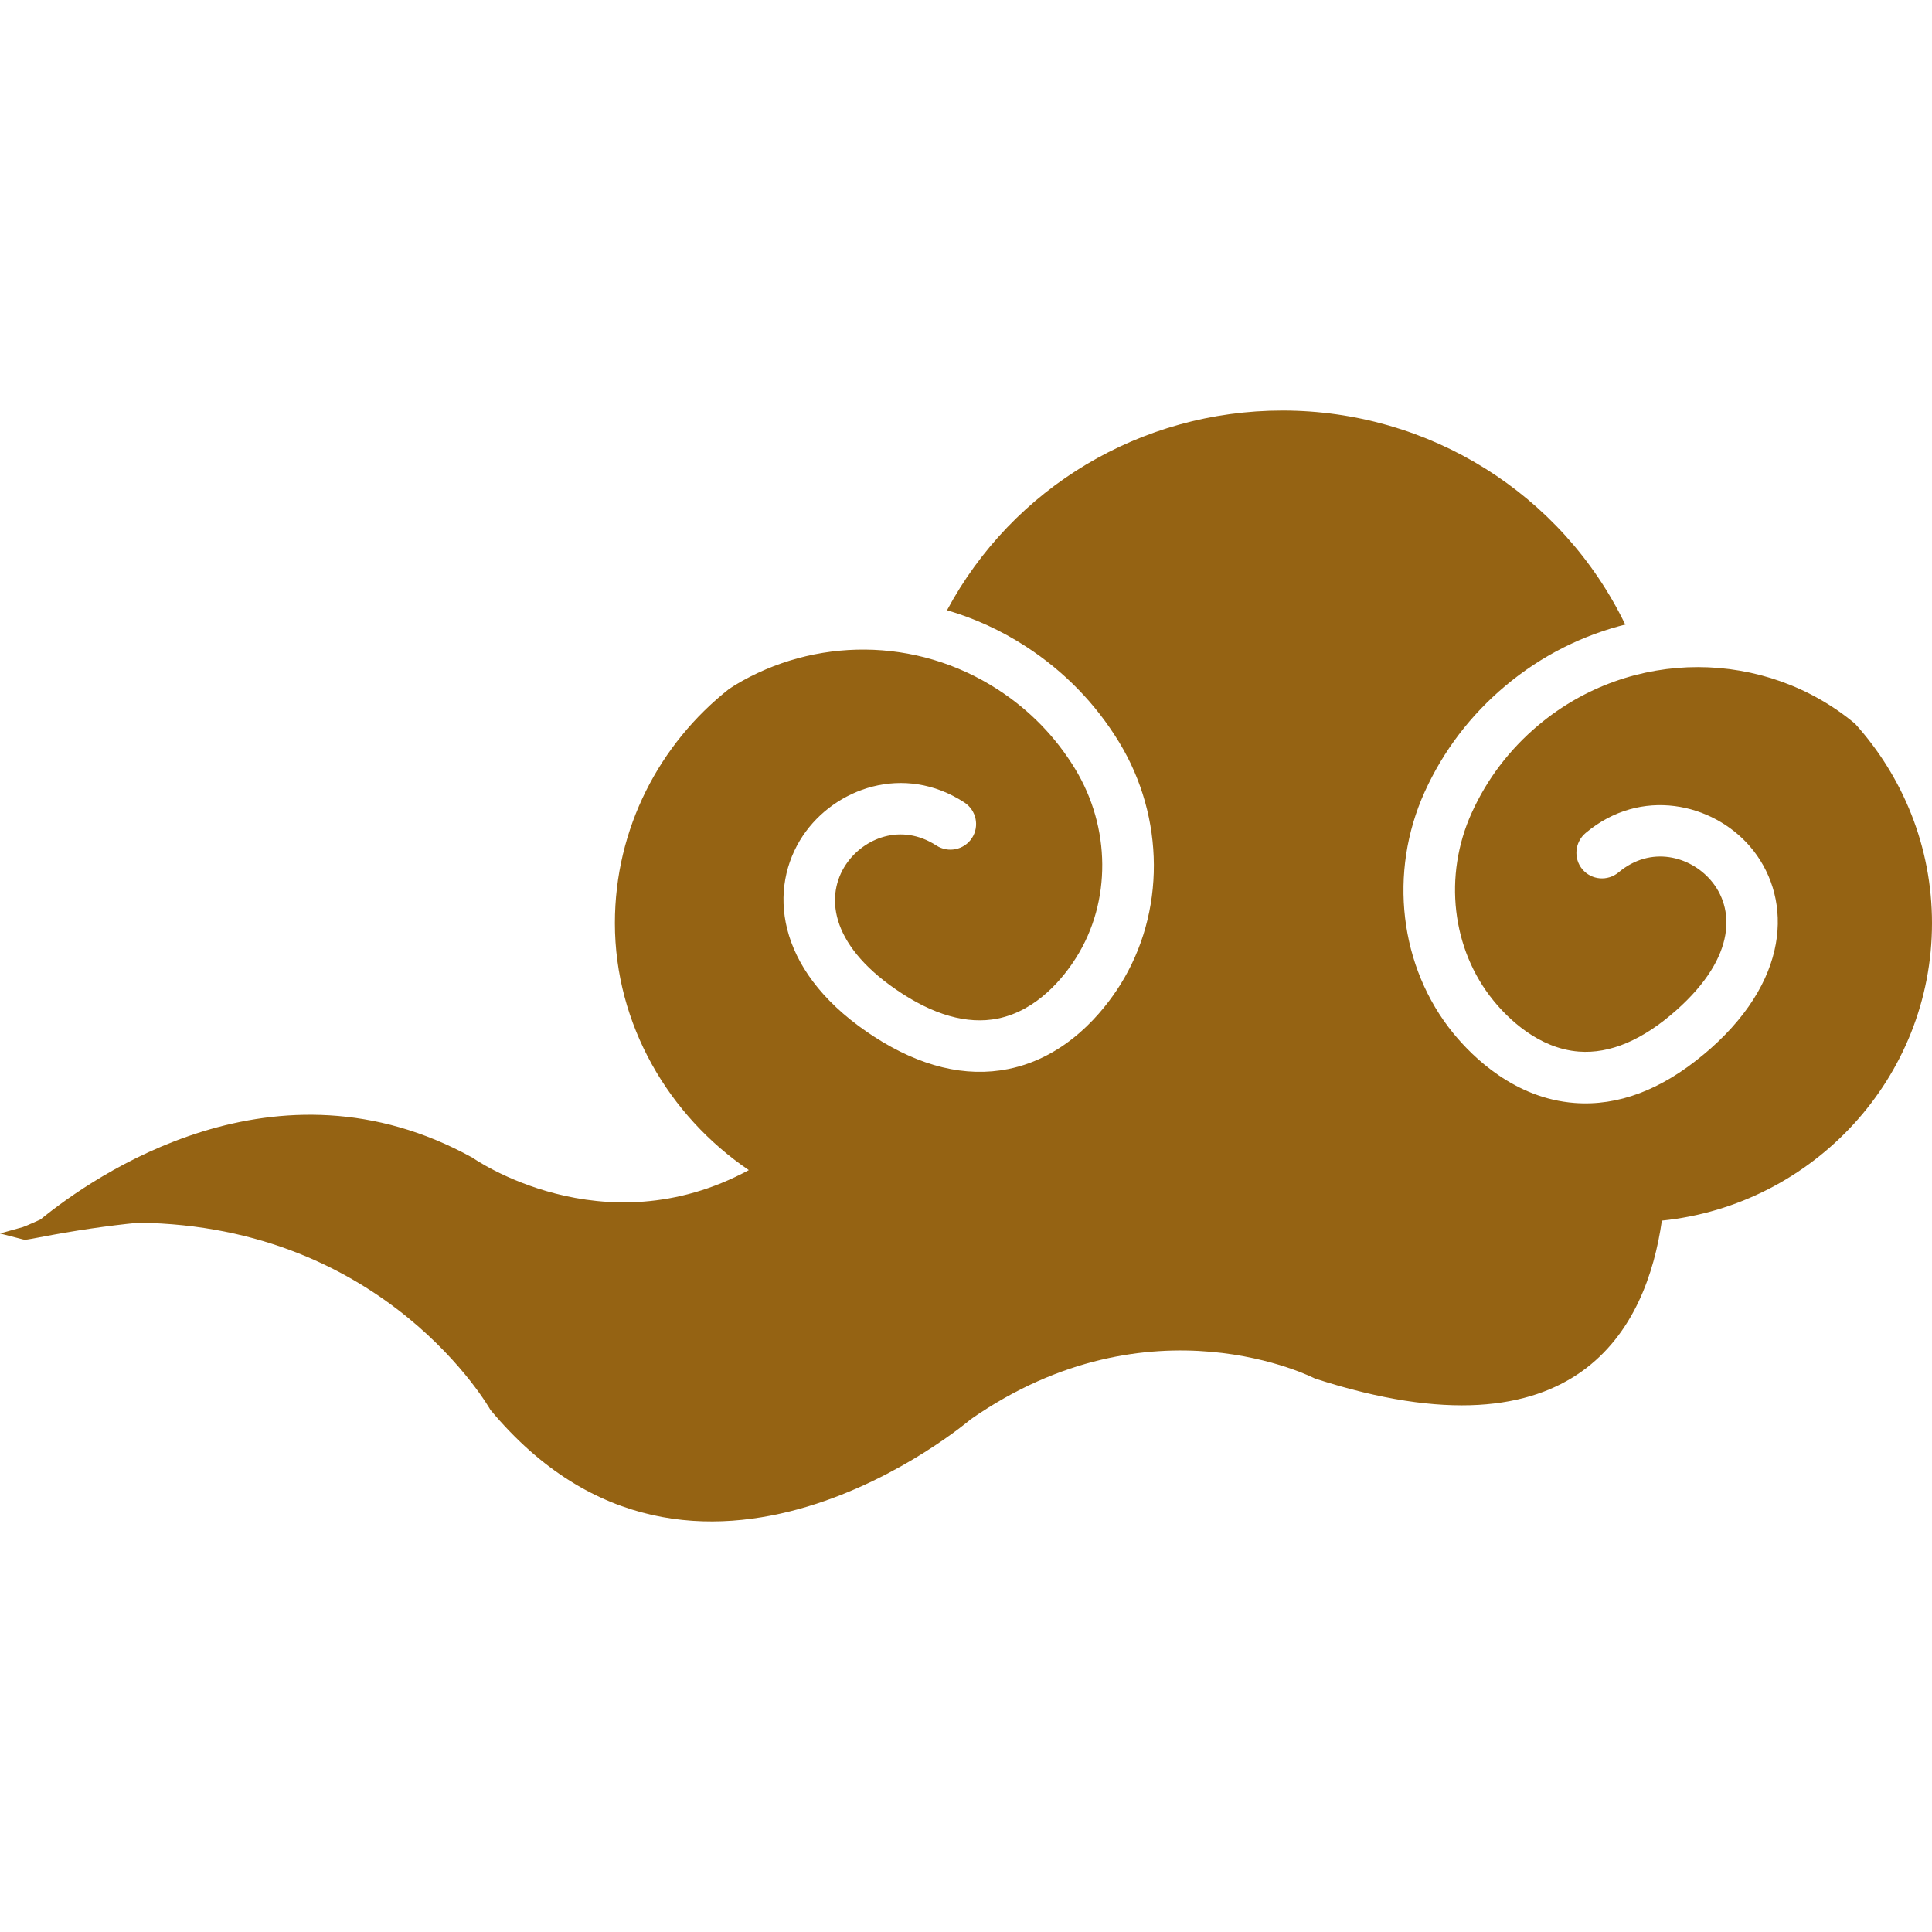 <?xml version="1.0" encoding="UTF-8"?><svg version="1.1" width="34px" height="34px" viewBox="0 0 34.0 34.0" xmlns="http://www.w3.org/2000/svg" xmlns:xlink="http://www.w3.org/1999/xlink"><defs><clipPath id="i0"><path d="M1920,0 L1920,3481 L0,3481 L0,0 L1920,0 Z"></path></clipPath><clipPath id="i1"><path d="M22.569,0 C25.154,0 27.487,1.466 28.599,3.76 L28.63,3.759 C27.867,3.946 27.134,4.306 26.492,4.845 C25.879,5.359 25.401,5.987 25.073,6.709 C24.43,8.128 24.627,9.796 25.576,10.959 C25.922,11.382 26.658,12.105 27.709,12.185 C28.473,12.244 29.239,11.955 29.987,11.327 C30.025,11.296 30.063,11.263 30.101,11.23 C31.575,9.923 31.511,8.499 30.795,7.669 C30.14,6.911 28.88,6.616 27.905,7.434 C27.713,7.596 27.687,7.882 27.847,8.073 C28.007,8.264 28.293,8.288 28.486,8.126 C29.052,7.652 29.742,7.843 30.105,8.264 C30.52,8.744 30.578,9.598 29.5,10.554 C28.91,11.078 28.332,11.323 27.785,11.281 C27.07,11.226 26.536,10.695 26.282,10.383 C25.548,9.483 25.398,8.186 25.9,7.079 C26.171,6.481 26.566,5.963 27.073,5.537 C28.712,4.162 31.068,4.195 32.646,5.511 C33.487,6.443 34,7.674 34,9.021 C34,11.739 31.913,13.983 29.246,14.256 C28.98,16.12 27.789,18.542 23.141,17.035 C23.141,17.035 20.261,15.54 17.085,17.751 C17.085,17.751 12.23,21.906 8.631,17.587 C8.631,17.587 6.807,14.343 2.432,14.293 C1.893,14.346 1.315,14.43 0.694,14.55 C0.469,14.593 0.443,14.597 0.406,14.587 L0,14.482 L0.404,14.369 C0.426,14.363 0.507,14.327 0.592,14.29 C0.627,14.274 0.667,14.256 0.712,14.236 C1.655,13.467 4.855,11.235 8.314,13.148 C8.314,13.148 10.596,14.762 13.178,13.367 C11.768,12.411 10.821,10.802 10.821,9.021 C10.821,7.353 11.607,5.863 12.831,4.899 L12.94,4.829 C14.319,3.999 16.117,3.972 17.564,4.912 C18.12,5.273 18.574,5.739 18.916,6.299 C19.55,7.337 19.559,8.643 18.94,9.625 C18.726,9.966 18.261,10.558 17.558,10.7 C17.02,10.808 16.417,10.636 15.766,10.187 C14.58,9.37 14.534,8.515 14.887,7.988 C15.196,7.526 15.859,7.253 16.477,7.654 C16.688,7.791 16.969,7.732 17.105,7.523 C17.241,7.314 17.181,7.033 16.97,6.896 C15.902,6.203 14.688,6.649 14.13,7.482 C13.52,8.393 13.63,9.813 15.253,10.932 C15.294,10.96 15.336,10.988 15.377,11.015 C16.196,11.546 16.992,11.739 17.744,11.588 C18.777,11.38 19.42,10.573 19.711,10.111 C20.511,8.841 20.504,7.162 19.692,5.832 C19.278,5.154 18.728,4.59 18.057,4.154 C17.615,3.867 17.147,3.655 16.666,3.514 C17.821,1.36 20.075,0 22.569,0 Z"></path></clipPath></defs><g transform="translate(-402.0 -844.0)"><g clip-path="url(#i0)"><g transform="translate(260.0 844.0)"><g transform="translate(142.0 0.0)"><g transform="translate(0.0 7.225)"><g clip-path="url(#i1)"><polygon points="0,0 34,0 34,19.55 0,19.55 0,0" stroke="none" fill="#956313"></polygon></g></g></g></g></g></g></svg>